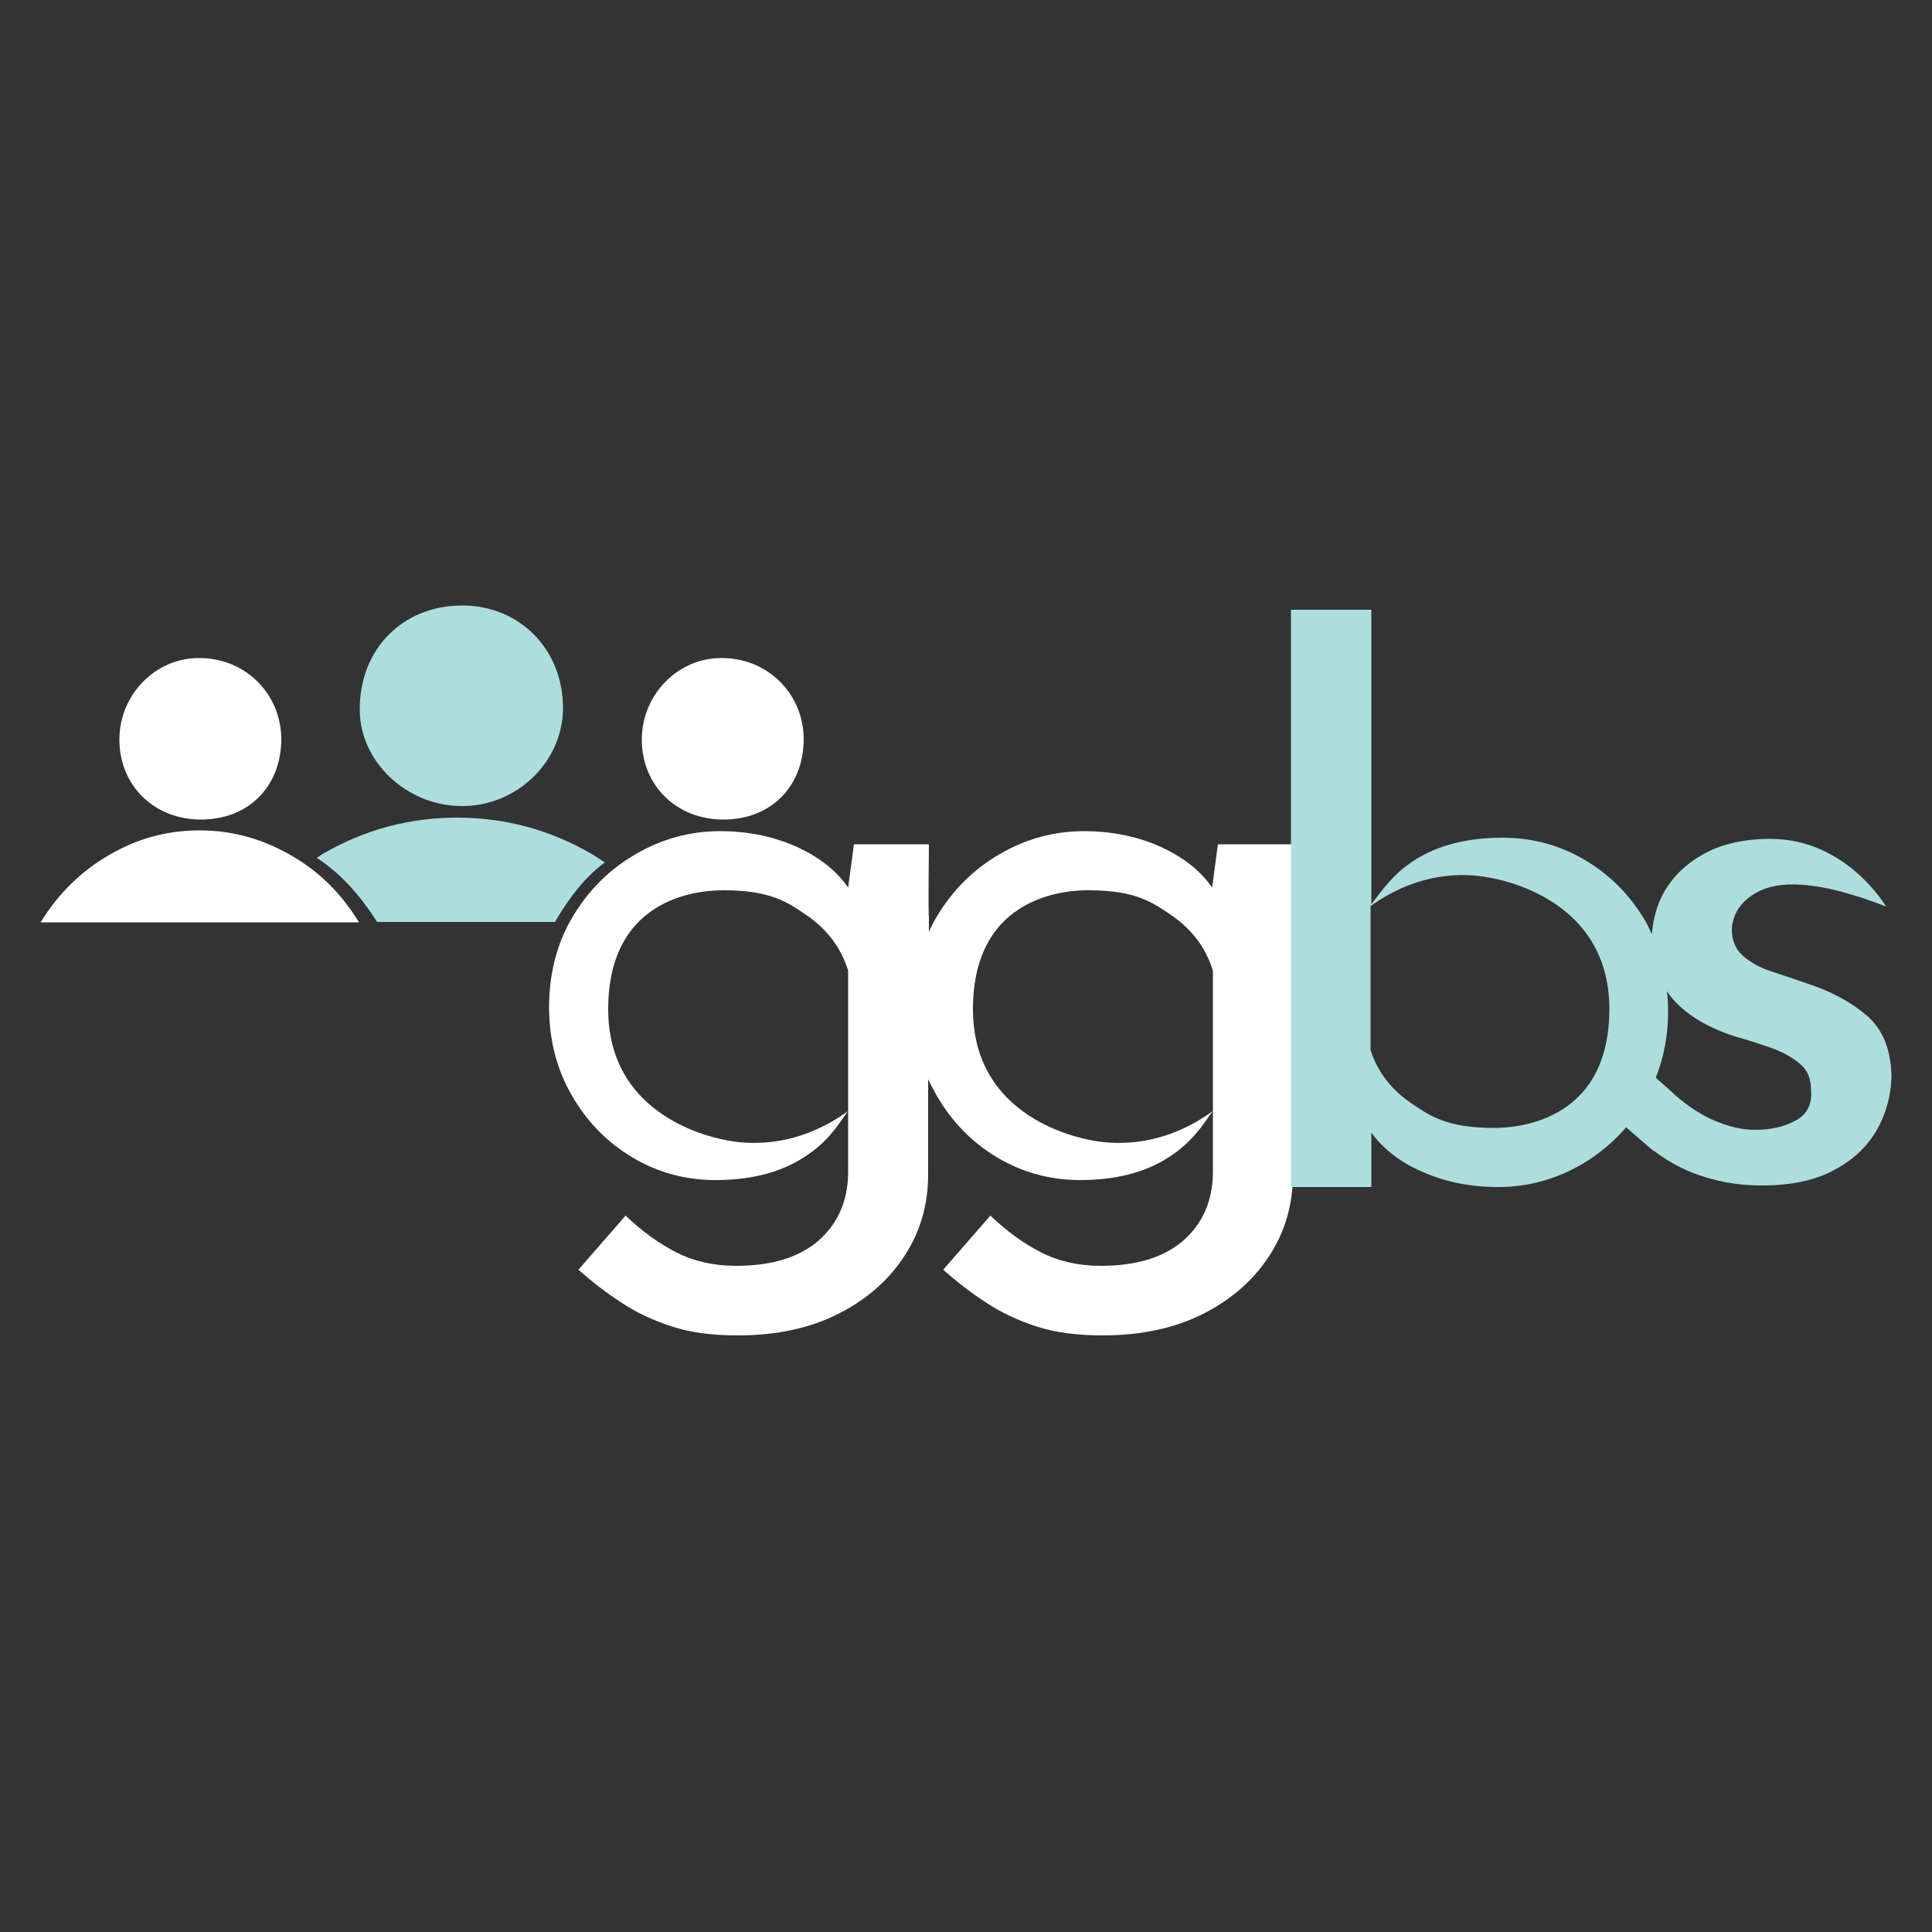 <?xml version="1.0" encoding="utf-8"?>
<!-- Generator: Adobe Illustrator 25.2.1, SVG Export Plug-In . SVG Version: 6.00 Build 0)  -->
<svg version="1.1" id="Layer_1" xmlns="http://www.w3.org/2000/svg" xmlns:xlink="http://www.w3.org/1999/xlink" x="0px" y="0px"
	 viewBox="0 0 500 500" style="enable-background:new 0 0 500 500;" xml:space="preserve">
<rect x="0" y="0" width="500" height="500" fill="#333333" stroke="none"/>
<style type="text/css">
	.st0{fill:#ADDEDE;}
	.st1{fill:#6E6A9A;}
	.st2{fill:#FFFFFF;}
</style>
<path class="st0" d="M119.6,156.7c15,0,26.2,11.5,26.1,26.7c-0.1,13.8-12,25.3-26.2,25.2c-14.3,0-26.5-11.6-26.4-25.1
	C93.1,167.9,104.3,156.7,119.6,156.7z"/>
<path class="st1" d="M172.4,233.3"/>
<path class="st2" d="M187.2,212.1c-12.1,0-21.1-8.8-21.1-20.7c0-11.6,9.3-21.1,20.5-21.1c12-0.1,21.4,9.2,21.4,21.1
	C207.9,203.6,199.5,212.1,187.2,212.1z"/>
<path class="st1" d="M96.3,195.2"/>
<path class="st2" d="M52,212.1c-12.1,0-21.1-8.8-21.1-20.7c0-11.6,9.3-21.1,20.5-21.1c12-0.1,21.4,9.2,21.4,21.1
	C72.7,203.6,64.3,212.1,52,212.1z"/>
<path class="st2" d="M92.9,238.7c-4.5-7.4-10.3-13.2-17.7-17.4c-7.3-4.2-15.1-6.4-23.5-6.4s-16.2,2.1-23.5,6.4
	c-7.3,4.2-13.2,10.1-17.7,17.4H92.9z"/>
<path class="st0" d="M144.1,237.8c3.4-5.7,7.3-10.8,12.4-14.6c-1.3-0.9-2.1-1.4-3.4-2.2c-10.8-6.3-22.5-9.4-34.8-9.4
	s-24,3.1-34.8,9.4c-0.5,0.3-1,0.7-1.5,1c0.1,0.1,0.3,0.2,0.4,0.3c6.1,4,11.2,10,15.2,16.3h46.1C143.8,238.4,143.9,238.1,144.1,237.8
	z"/>
<path class="st2" d="M315.2,218.5l-1.5,11.2c-2.9-4.2-7.1-7.6-12.8-10.3c-6-2.8-12.8-4.3-20.4-4.3c-7.7,0-15,2-21.7,5.9
	c-6.8,3.9-12.2,9.3-16.3,16.1c-0.8,1.3-1.5,2.7-2.1,4.1l0-4.1c-0.2,0.3,0-18.6,0-18.6h-19.4l-1.5,11.2c-2.9-4.2-7.1-7.6-12.8-10.3
	c-6-2.8-12.8-4.3-20.4-4.3c-7.7,0-15,2-21.7,5.9c-6.8,3.9-12.2,9.3-16.3,16.1c-4.1,6.8-6.2,14.7-6.2,23.5c0,8.5,2,16.2,5.9,22.9
	c3.9,6.8,9.1,12.1,15.6,16c6.5,3.9,13.7,5.9,21.5,5.9c9.1,0,16.7-1.9,22.8-5.8c6.2-3.9,8.6-7.9,11.5-12c-11.1,8-21.8,8.9-29.7,7.8
	c-0.1,0-0.4-0.1-0.4-0.1s-31.9-3.8-31.9-34.1c0-30.4,25.7-30.8,29.9-30.8c12.2,0,16.6,3.1,21.8,6.7c5.1,3.6,8.6,8.3,10.4,14.1v36.5
	v15.9c-0.1,7.3-2.7,13.1-7.7,17.5c-5,4.3-12.1,6.5-21.3,6.5c-5.8,0-11-1.2-15.5-3.5c-4.5-2.3-8.9-5.5-13.1-9.5l-12.2,14
	c3.5,3.1,7.2,6,11.1,8.5c3.9,2.6,8.2,4.6,13.1,6.2c4.9,1.6,10.6,2.3,17.1,2.3c10,0,18.7-1.9,26-5.6c7.3-3.7,13-8.7,17.1-15
	c4.1-6.3,6.1-13.3,6.1-21v-17.5v-7.2c0.6,1.4,1.5,2.8,2.2,4.2c3.9,6.8,9.1,12.1,15.6,16c6.5,3.9,13.7,5.9,21.5,5.9
	c9.1,0,16.7-1.9,22.8-5.8c6.2-3.9,9.1-8.6,11.5-12c-11.1,8-21.8,8.9-29.7,7.8c-0.1,0-0.4-0.1-0.4-0.1s-31.9-3.8-31.9-34.1
	c0-30.4,25.7-30.8,29.9-30.8c12.2,0,16.6,3.1,21.8,6.7c5.1,3.6,8.6,8.3,10.4,14.1v36.5v15.9c-0.1,7.3-2.7,13.1-7.7,17.5
	c-5,4.3-12.1,6.5-21.3,6.5c-5.8,0-11-1.2-15.5-3.5c-4.5-2.3-8.9-5.5-13.1-9.5l-12.2,14c3.5,3.1,7.2,6,11.1,8.5
	c3.9,2.6,8.2,4.6,13.1,6.2c4.9,1.6,10.6,2.3,17.1,2.3c10,0,18.7-1.9,26-5.6c7.3-3.7,13-8.7,17.1-15c4.1-6.3,6.1-13.3,6.1-21v-85.5
	H315.2z"/>
<path class="st0" d="M483.1,262.8c-4.1-3.5-9.3-6.3-15.5-8.3c-3.1-1.1-6.2-2.1-9.2-3.1c-3-1-5.5-2.4-7.4-4.1c-1.9-1.7-2.8-4-2.8-6.8
	c0-0.8,0.1-1.4,0.3-2c0.9-4.4,4.7-6.7,5.9-7.4c5.6-3.3,15.7-3.5,33.7,3.5c0,0-10.2-17.5-29.9-17.5c-6.8,0-12.5,1.3-17.1,3.8
	c-4.6,2.5-8,5.8-10.3,9.7c-2,3.5-3,7.3-3.3,11.2c-0.5-1-0.9-2.1-1.5-3.1c-3.9-6.8-9.1-12.1-15.6-16c-6.5-3.9-13.7-5.9-21.5-5.9
	c-9.1,0-16.7,1.9-22.8,5.8c-5.9,3.7-9,8.7-11.2,11.4v-3.6v-72.6h-20.8v149.4h20.8v-14.1c2.8,3.9,6.9,7.3,12.4,9.8
	c6,2.8,12.8,4.3,20.4,4.3c7.7,0,15-2,21.7-5.9c4.4-2.6,8.2-5.8,11.5-9.6l0,0.1l5.1,4.4c0.5,0.4,0.9,0.8,1.4,1.2l0.6,0.5l0-0.1
	c3,2.3,6.3,4.2,10,5.7c5.7,2.2,11.6,3.3,17.9,3.3c7.6,0,13.8-1.3,18.8-4c4.9-2.6,8.6-6.1,11.1-10.5c2.4-4.3,3.7-9.1,3.7-14.2
	C489.3,271.5,487.2,266.3,483.1,262.8z M386.6,291.9c-12.2,0-16.6-3.1-21.8-6.7c-4.9-3.4-8.3-7.9-10.1-13.4v-20.5v-16.8
	c11-7.9,21.6-8.8,29.5-7.6c0.1,0,0.4,0.1,0.4,0.1s31.9,3.8,31.9,34.1C416.5,291.4,390.8,291.9,386.6,291.9z M464.5,290.1
	c-3,1.6-6.4,2.3-10.4,2.3c-3.4,0-7-0.9-10.9-2.6c-3.9-1.8-7.5-4.3-11.1-7.7l-3.6-3.2c2.1-5.2,3.2-10.9,3.2-17.2
	c0-1.8-0.1-3.5-0.3-5.2c0.4,0.7,0.9,1.3,1.4,1.9c3.7,4.3,9.1,7.5,16.1,9.8c3.4,0.9,6.6,2,9.5,3c3,1.1,5.4,2.4,7.4,4.1
	c2,1.6,2.9,3.9,2.9,6.9C469,286,467.5,288.6,464.5,290.1z"/>
</svg>
